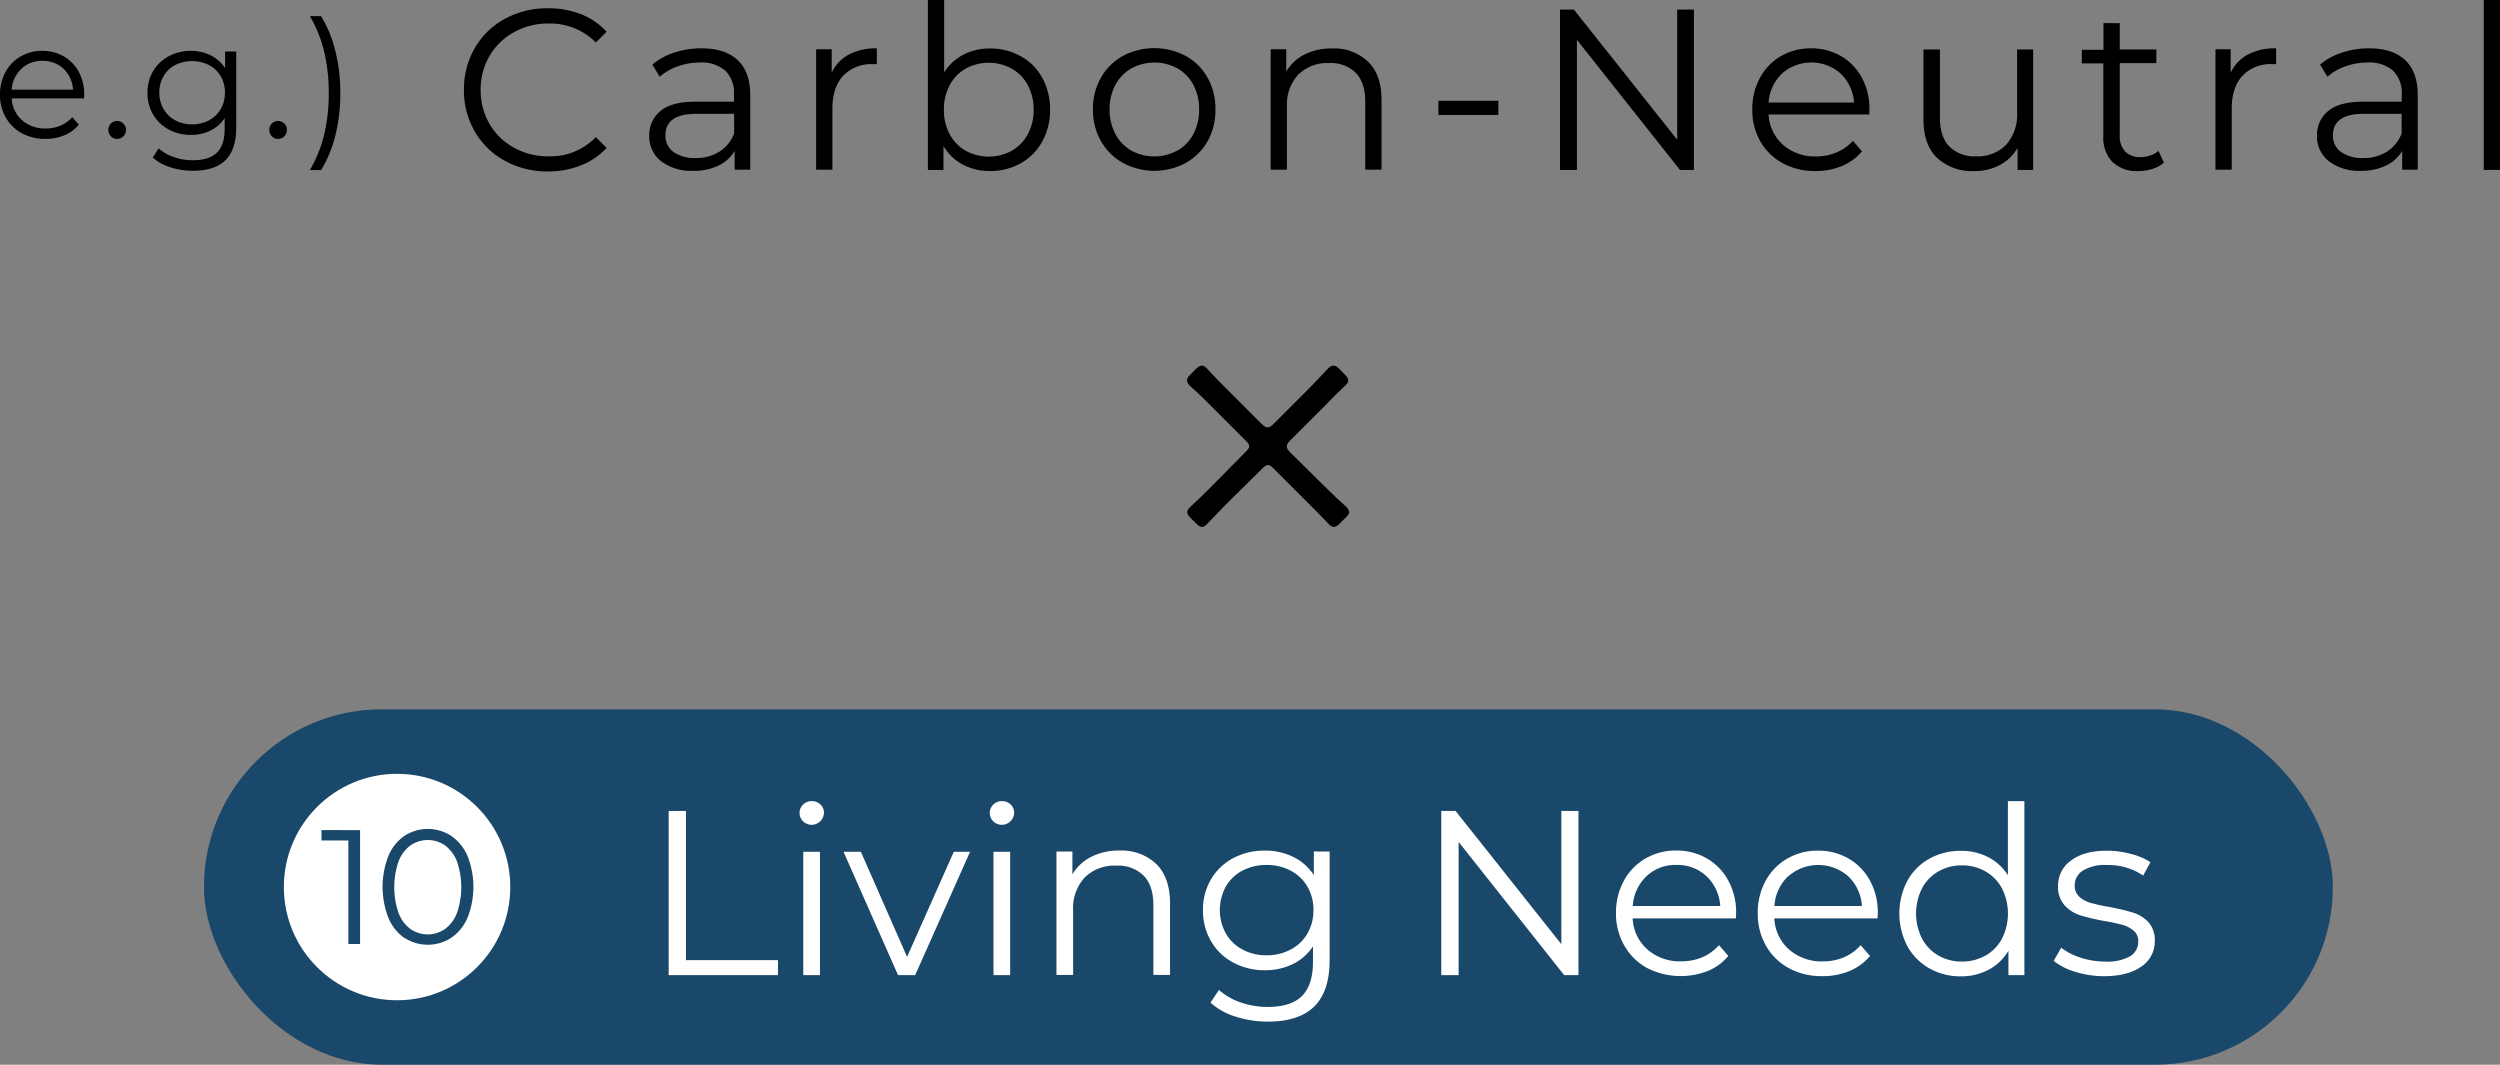 <svg xmlns="http://www.w3.org/2000/svg" viewBox="0 0 550.28 234.36"><rect x="0" y="0" width="550.28" height="234.36" fill="#808080" stroke="none"/><defs><style>.cls-1{fill:#19486a;}.cls-2{fill:#fff;}</style></defs><g id="レイヤー_2" data-name="レイヤー 2"><g id="レイヤー_4" data-name="レイヤー 4"><path d="M292.19,107.67c1.18,1.18,2.43,2.35,3.75,3.53.69.63,1,1,1,1.53s-.35.83-1,1.45l-.9.9c-.63.63-1,.9-1.46.9s-.83-.27-1.46-1c-1.24-1.31-2.49-2.56-3.67-3.74l-7.9-7.9c-.62-.62-1-1-1.45-1s-.83.35-1.46,1l-8,7.9c-1.11,1.18-2.35,2.43-3.6,3.74-.62.7-1,1-1.46,1s-.83-.27-1.45-.9l-.9-.9c-.63-.62-.9-1-.9-1.45s.27-.83,1-1.46c1.31-1.25,2.56-2.42,3.74-3.6l7.9-8c.62-.62,1-1,1-1.46s-.35-.83-1-1.45l-7.69-7.69c-1.18-1.18-2.57-2.57-4-3.81-.7-.63-1-1-1-1.53s.27-.83.9-1.45l.9-.91c.62-.62,1-.9,1.45-.9s.84.28,1.46,1c1.32,1.39,2.63,2.78,3.88,4l7.69,7.7c.63.62,1,.9,1.46.9s.83-.28,1.45-.9l7.69-7.7c1.11-1.17,2.5-2.56,3.82-4,.62-.69,1-1,1.52-1s.83.28,1.46.9l.9.91c.62.62.9,1,.9,1.45s-.28.83-1,1.46c-1.39,1.31-2.78,2.7-4,4l-7.63,7.62c-.62.62-.9,1-.9,1.45s.28.84.9,1.46Z"/><rect class="cls-1" x="44.9" y="156.13" width="468.59" height="78.22" rx="39.11"/><circle class="cls-2" cx="87.4" cy="195.25" r="24.92"/><path class="cls-1" d="M79.26,182.72v25.06H76.68V185H70.77v-2.29Z"/><path class="cls-1" d="M89,206.45A10.06,10.06,0,0,1,85.48,202a18.76,18.76,0,0,1,0-13.57A10.11,10.11,0,0,1,89,184a9.45,9.45,0,0,1,10.34,0,10.22,10.22,0,0,1,3.57,4.42,18.49,18.49,0,0,1,0,13.57,10.16,10.16,0,0,1-3.57,4.42,9.45,9.45,0,0,1-10.34,0Zm9-2a7.93,7.93,0,0,0,2.6-3.54,17.48,17.48,0,0,0,0-11.25,7.93,7.93,0,0,0-2.6-3.54,6.68,6.68,0,0,0-7.7,0,7.84,7.84,0,0,0-2.59,3.54,17.48,17.48,0,0,0,0,11.25,7.84,7.84,0,0,0,2.59,3.54,6.68,6.68,0,0,0,7.7,0Z"/><path class="cls-2" d="M147.18,178.5H151v32.84h20.24v3.3H147.18Z"/><path class="cls-2" d="M176.76,180.78a2.57,2.57,0,0,1-.77-1.86,2.51,2.51,0,0,1,.77-1.81,2.58,2.58,0,0,1,1.91-.77,2.63,2.63,0,0,1,1.91.74,2.4,2.4,0,0,1,.78,1.79,2.71,2.71,0,0,1-4.6,1.91Zm.05,6.71h3.67v27.15h-3.67Z"/><path class="cls-2" d="M213.52,187.49l-12.08,27.15h-3.77l-12-27.15h3.82l10.17,23.13,10.28-23.13Z"/><path class="cls-2" d="M218.63,180.78a2.57,2.57,0,0,1-.77-1.86,2.51,2.51,0,0,1,.77-1.81,2.58,2.58,0,0,1,1.91-.77,2.62,2.62,0,0,1,1.91.74,2.4,2.4,0,0,1,.78,1.79,2.71,2.71,0,0,1-4.6,1.91Zm.05,6.71h3.67v27.15h-3.67Z"/><path class="cls-2" d="M254.54,190.2q3,3,3,8.65V214.6h-3.67V199.21q0-4.23-2.11-6.45a8,8,0,0,0-6-2.22,9.32,9.32,0,0,0-7,2.6,9.87,9.87,0,0,0-2.55,7.21V214.6h-3.67V187.44h3.51v5a10.12,10.12,0,0,1,4.16-3.85,13.32,13.32,0,0,1,6.17-1.37A11.11,11.11,0,0,1,254.54,190.2Z"/><path class="cls-2" d="M292.67,187.44v23.85q0,6.92-3.39,10.25t-10.19,3.33a22.73,22.73,0,0,1-7.15-1.11,14.63,14.63,0,0,1-5.5-3.07l1.86-2.79a14,14,0,0,0,4.77,2.74,18,18,0,0,0,5.91,1q5.17,0,7.59-2.4t2.43-7.46V208.3a11.06,11.06,0,0,1-4.47,3.92,13.72,13.72,0,0,1-6.11,1.34,14.43,14.43,0,0,1-6.95-1.68,12.29,12.29,0,0,1-4.9-4.69,13.22,13.22,0,0,1-1.78-6.84,13.07,13.07,0,0,1,1.78-6.82,12.34,12.34,0,0,1,4.88-4.65,14.55,14.55,0,0,1,7-1.65,13.76,13.76,0,0,1,6.24,1.4,11.33,11.33,0,0,1,4.5,4v-5.21ZM284.1,209a9.16,9.16,0,0,0,3.69-3.53,10.2,10.2,0,0,0,1.31-5.16,10.05,10.05,0,0,0-1.31-5.14,9.19,9.19,0,0,0-3.67-3.51,11,11,0,0,0-5.34-1.27,11.19,11.19,0,0,0-5.29,1.24,9.06,9.06,0,0,0-3.67,3.51,10.77,10.77,0,0,0,0,10.33,9.17,9.17,0,0,0,3.67,3.53,10.86,10.86,0,0,0,5.29,1.27A11.09,11.09,0,0,0,284.1,209Z"/><path class="cls-2" d="M347.44,178.5v36.14h-3.15l-23.23-29.32v29.32h-3.82V178.5h3.15l23.28,29.33V178.5Z"/><path class="cls-2" d="M382.08,202.15H359.37a9.65,9.65,0,0,0,3.25,6.84,10.78,10.78,0,0,0,7.43,2.61,11.76,11.76,0,0,0,4.65-.9,10.34,10.34,0,0,0,3.67-2.66l2.06,2.37a11.58,11.58,0,0,1-4.52,3.31,16.3,16.3,0,0,1-13.37-.65,12.82,12.82,0,0,1-5-4.93A14,14,0,0,1,355.7,201a14.61,14.61,0,0,1,1.73-7.13,12.51,12.51,0,0,1,4.75-4.9,13.27,13.27,0,0,1,6.79-1.76,13.11,13.11,0,0,1,6.76,1.76,12.4,12.4,0,0,1,4.7,4.88,14.62,14.62,0,0,1,1.71,7.15Zm-19.69-9.26a9.83,9.83,0,0,0-3,6.53h19.26a9.88,9.88,0,0,0-3-6.53,9.33,9.33,0,0,0-6.64-2.51A9.22,9.22,0,0,0,362.39,192.89Z"/><path class="cls-2" d="M413.27,202.15H390.55A9.69,9.69,0,0,0,393.8,209a10.79,10.79,0,0,0,7.44,2.61,11.74,11.74,0,0,0,4.64-.9,10.16,10.16,0,0,0,3.67-2.66l2.07,2.37a11.73,11.73,0,0,1-4.52,3.31,15.27,15.27,0,0,1-6,1.13,15,15,0,0,1-7.4-1.78,12.85,12.85,0,0,1-5-4.93,14.08,14.08,0,0,1-1.8-7.12,14.6,14.6,0,0,1,1.72-7.13,12.58,12.58,0,0,1,4.75-4.9,13.29,13.29,0,0,1,6.79-1.76,13.14,13.14,0,0,1,6.77,1.76,12.54,12.54,0,0,1,4.7,4.88,14.73,14.73,0,0,1,1.7,7.15Zm-19.7-9.26a9.83,9.83,0,0,0-3,6.53h19.26a9.83,9.83,0,0,0-3-6.53,10,10,0,0,0-13.22,0Z"/><path class="cls-2" d="M445.59,176.34v38.3h-3.51v-5.36a11.31,11.31,0,0,1-4.37,4.18,12.79,12.79,0,0,1-6.11,1.44,13.77,13.77,0,0,1-6.92-1.75,12.54,12.54,0,0,1-4.86-4.91,15.58,15.58,0,0,1,0-14.35,12.33,12.33,0,0,1,4.86-4.88,14,14,0,0,1,6.92-1.73,12.88,12.88,0,0,1,6,1.37,11.36,11.36,0,0,1,4.36,4V176.34Zm-8.55,34a9.32,9.32,0,0,0,3.62-3.74,12.31,12.31,0,0,0,0-11.05A9.38,9.38,0,0,0,437,191.8a10.1,10.1,0,0,0-5.13-1.32,10.22,10.22,0,0,0-5.19,1.32,9.32,9.32,0,0,0-3.62,3.74,12.31,12.31,0,0,0,0,11.05,9.25,9.25,0,0,0,3.62,3.74,10.22,10.22,0,0,0,5.19,1.32A10.1,10.1,0,0,0,437,210.33Z"/><path class="cls-2" d="M456.76,213.9a13.68,13.68,0,0,1-4.72-2.4l1.65-2.89A14.15,14.15,0,0,0,458,210.8a17,17,0,0,0,5.37.85,10.17,10.17,0,0,0,5.49-1.16,3.7,3.7,0,0,0,1.79-3.28,2.94,2.94,0,0,0-1-2.35,6.73,6.73,0,0,0-2.47-1.29,37.45,37.45,0,0,0-4-.85,45.72,45.72,0,0,1-5.32-1.26,7.87,7.87,0,0,1-3.43-2.2A6.08,6.08,0,0,1,453,195a6.74,6.74,0,0,1,2.84-5.58c1.89-1.44,4.53-2.17,7.9-2.17a20.23,20.23,0,0,1,5.26.7,14.21,14.21,0,0,1,4.34,1.83l-1.6,2.94a13.76,13.76,0,0,0-8-2.32,9.23,9.23,0,0,0-5.29,1.24,3.79,3.79,0,0,0-1.78,3.25,3.2,3.2,0,0,0,1,2.48,6.16,6.16,0,0,0,2.51,1.37,40.53,40.53,0,0,0,4.13.9,49.82,49.82,0,0,1,5.21,1.24A7.72,7.72,0,0,1,472.9,203a5.82,5.82,0,0,1,1.39,4.13,6.56,6.56,0,0,1-3,5.65c-2,1.4-4.72,2.09-8.23,2.09A20.78,20.78,0,0,1,456.76,213.9Z"/><path d="M111.12,35.38a16.9,16.9,0,0,1-6.6-6.42,17.91,17.91,0,0,1-2.4-9.2,17.91,17.91,0,0,1,2.4-9.2,16.88,16.88,0,0,1,6.63-6.43,19.44,19.44,0,0,1,9.47-2.31,19.73,19.73,0,0,1,7.26,1.3A15.06,15.06,0,0,1,133.52,7l-2.36,2.36a14.11,14.11,0,0,0-10.44-4.18,15.31,15.31,0,0,0-7.61,1.92,14,14,0,0,0-5.37,5.24,14.56,14.56,0,0,0-1.94,7.46,14.59,14.59,0,0,0,1.94,7.46,14.08,14.08,0,0,0,5.37,5.24,15.3,15.3,0,0,0,7.61,1.91,13.89,13.89,0,0,0,10.44-4.23l2.36,2.37a15.29,15.29,0,0,1-5.67,3.86,19.47,19.47,0,0,1-7.28,1.33A19.23,19.23,0,0,1,111.12,35.38Z"/><path d="M162.36,13.23c1.85,1.73,2.78,4.3,2.78,7.69V37.35h-3.43V33.22a8.19,8.19,0,0,1-3.55,3.22,12.5,12.5,0,0,1-5.57,1.16,10.92,10.92,0,0,1-7.06-2.11,6.85,6.85,0,0,1-2.62-5.6,6.8,6.8,0,0,1,2.44-5.44q2.44-2.07,7.79-2.07h8.42V20.77a6.8,6.8,0,0,0-1.92-5.22,7.9,7.9,0,0,0-5.59-1.79,14.36,14.36,0,0,0-4.84.83,12.27,12.27,0,0,0-4,2.3l-1.61-2.67a14.09,14.09,0,0,1,4.83-2.65,19,19,0,0,1,6-.93C157.86,10.64,160.52,11.5,162.36,13.23Zm-4,20.16a8.28,8.28,0,0,0,3.23-4V25.05h-8.32q-6.8,0-6.8,4.74a4.33,4.33,0,0,0,1.76,3.65,8,8,0,0,0,4.94,1.34A9.36,9.36,0,0,0,158.33,33.39Z"/><path d="M186.85,12A12.71,12.71,0,0,1,193,10.64v3.48l-.86,0a8.47,8.47,0,0,0-6.55,2.56q-2.37,2.58-2.37,7.21V37.35h-3.58V10.84h3.43V16A8.66,8.66,0,0,1,186.85,12Z"/><path d="M224.68,12.38a12,12,0,0,1,4.74,4.76,14.15,14.15,0,0,1,1.71,7,14.19,14.19,0,0,1-1.71,7,12.26,12.26,0,0,1-4.74,4.79,13.44,13.44,0,0,1-6.75,1.71,12.47,12.47,0,0,1-6-1.41,10.84,10.84,0,0,1-4.26-4.08V37.4h-3.43V0h3.58V15.93A11,11,0,0,1,212.11,12a12.53,12.53,0,0,1,5.82-1.33A13.53,13.53,0,0,1,224.68,12.38Zm-2,20.81a9.11,9.11,0,0,0,3.55-3.65,11.11,11.11,0,0,0,1.29-5.4,11.1,11.1,0,0,0-1.29-5.39,9,9,0,0,0-3.55-3.65,10.55,10.55,0,0,0-10.11,0,9.13,9.13,0,0,0-3.53,3.65,11.21,11.21,0,0,0-1.28,5.39,11.22,11.22,0,0,0,1.28,5.4,9.19,9.19,0,0,0,3.53,3.65,10.62,10.62,0,0,0,10.11,0Z"/><path d="M247.17,35.86a12.7,12.7,0,0,1-4.84-4.81,13.79,13.79,0,0,1-1.76-7,13.78,13.78,0,0,1,1.76-6.95,12.51,12.51,0,0,1,4.84-4.79,14.8,14.8,0,0,1,13.81,0,12.33,12.33,0,0,1,4.82,4.79,14,14,0,0,1,1.73,7,14,14,0,0,1-1.73,7A12.52,12.52,0,0,1,261,35.86a14.57,14.57,0,0,1-13.81,0Zm12-2.72a8.89,8.89,0,0,0,3.51-3.65,11.33,11.33,0,0,0,1.26-5.4,11.31,11.31,0,0,0-1.26-5.39,8.89,8.89,0,0,0-3.51-3.65,10.59,10.59,0,0,0-10.13,0,9.13,9.13,0,0,0-3.53,3.65,11.21,11.21,0,0,0-1.28,5.39,11.22,11.22,0,0,0,1.28,5.4A9.13,9.13,0,0,0,249,33.14a10.59,10.59,0,0,0,10.13,0Z"/><path d="M301.09,13.54c2,1.93,3,4.74,3,8.44V37.35h-3.58v-15q0-4.12-2.07-6.3a7.78,7.78,0,0,0-5.9-2.17,9.07,9.07,0,0,0-6.78,2.55,9.63,9.63,0,0,0-2.49,7V37.35h-3.58V10.84h3.43v4.89A10,10,0,0,1,287.13,12a13,13,0,0,1,6-1.33A10.82,10.82,0,0,1,301.09,13.54Z"/><path d="M316.6,22.18h13.2V25.3H316.6Z"/><path d="M372.85,2.12V37.4h-3.07L347.1,8.77V37.4h-3.73V2.12h3.07l22.73,28.63V2.12Z"/><path d="M411.47,25.2H389.29a9.48,9.48,0,0,0,3.18,6.68,10.51,10.51,0,0,0,7.26,2.55,11.37,11.37,0,0,0,4.53-.89A9.83,9.83,0,0,0,407.84,31l2,2.32a11.42,11.42,0,0,1-4.41,3.22,14.94,14.94,0,0,1-5.82,1.11,14.72,14.72,0,0,1-7.24-1.74,12.55,12.55,0,0,1-4.91-4.81,13.69,13.69,0,0,1-1.76-7,14.27,14.27,0,0,1,1.68-6.95A12.29,12.29,0,0,1,392,12.35a13,13,0,0,1,6.63-1.71,12.83,12.83,0,0,1,6.6,1.71,12.11,12.11,0,0,1,4.59,4.77,14.28,14.28,0,0,1,1.66,7Zm-19.23-9a9.61,9.61,0,0,0-2.95,6.37h18.8a9.56,9.56,0,0,0-2.94-6.37,9.73,9.73,0,0,0-12.91,0Z"/><path d="M447.52,10.89V37.4h-3.43V32.56a9.79,9.79,0,0,1-3.88,3.75,11.58,11.58,0,0,1-5.64,1.34,11.27,11.27,0,0,1-8.19-2.9q-3-2.89-3-8.49V10.89H427v15c0,2.79.69,4.9,2.07,6.35a7.78,7.78,0,0,0,5.9,2.16,8.65,8.65,0,0,0,6.6-2.54,9.89,9.89,0,0,0,2.42-7.08V10.89Z"/><path d="M476.31,35.79a6.86,6.86,0,0,1-2.5,1.38,10,10,0,0,1-3.1.48,7.74,7.74,0,0,1-5.74-2,7.66,7.66,0,0,1-2-5.69v-16h-4.74v-3H463V5.09h3.58v5.8h8.06v3h-8.06V29.74a5,5,0,0,0,1.18,3.6,4.53,4.53,0,0,0,3.41,1.24,6.45,6.45,0,0,0,2.14-.36,5.24,5.24,0,0,0,1.79-1Z"/><path d="M494.79,12A12.71,12.71,0,0,1,501,10.64v3.48l-.85,0a8.47,8.47,0,0,0-6.55,2.56q-2.37,2.58-2.37,7.21V37.35h-3.58V10.84H491V16A8.69,8.69,0,0,1,494.79,12Z"/><path d="M529.4,13.23c1.85,1.73,2.77,4.3,2.77,7.69V37.35h-3.42V33.22a8.16,8.16,0,0,1-3.56,3.22,12.47,12.47,0,0,1-5.57,1.16,10.91,10.91,0,0,1-7-2.11,6.85,6.85,0,0,1-2.62-5.6,6.77,6.77,0,0,1,2.44-5.44q2.45-2.07,7.79-2.07h8.42V20.77a6.8,6.8,0,0,0-1.92-5.22,7.92,7.92,0,0,0-5.59-1.79,14.31,14.31,0,0,0-4.84.83,12.06,12.06,0,0,0-4,2.3l-1.62-2.67a14.23,14.23,0,0,1,4.84-2.65,18.91,18.91,0,0,1,6-.93Q526.63,10.64,529.4,13.23Zm-4,20.16a8.33,8.33,0,0,0,3.23-4V25.05h-8.32c-4.54,0-6.8,1.58-6.8,4.74a4.31,4.31,0,0,0,1.76,3.65,8,8,0,0,0,4.94,1.34A9.36,9.36,0,0,0,525.37,33.39Z"/><path d="M546.7,0h3.58V37.4H546.7Z"/><path d="M18.51,21.66H2.57a6.86,6.86,0,0,0,2.28,4.8,7.63,7.63,0,0,0,5.22,1.82,8.27,8.27,0,0,0,3.26-.63,7.13,7.13,0,0,0,2.57-1.86l1.45,1.66a8.11,8.11,0,0,1-3.17,2.32,10.75,10.75,0,0,1-4.19.8A10.6,10.6,0,0,1,4.8,29.32a9,9,0,0,1-3.53-3.46,9.81,9.81,0,0,1-1.27-5,10.22,10.22,0,0,1,1.21-5,8.77,8.77,0,0,1,3.34-3.44,9.28,9.28,0,0,1,4.76-1.23,9.2,9.2,0,0,1,4.74,1.23,8.76,8.76,0,0,1,3.3,3.42,10.43,10.43,0,0,1,1.19,5ZM4.69,15.16a6.9,6.9,0,0,0-2.12,4.58H16.08A6.9,6.9,0,0,0,14,15.16,6.52,6.52,0,0,0,9.31,13.4,6.48,6.48,0,0,0,4.69,15.16Z"/><path d="M24.41,30a2,2,0,0,1-.56-1.41,1.92,1.92,0,0,1,.56-1.4,1.88,1.88,0,0,1,1.36-.56,1.94,1.94,0,0,1,1.38.56,1.9,1.9,0,0,1,.58,1.4A2,2,0,0,1,27.15,30a1.88,1.88,0,0,1-1.38.58A1.82,1.82,0,0,1,24.41,30Z"/><path d="M52,11.34V28.07q0,4.84-2.37,7.19c-1.58,1.55-4,2.33-7.15,2.33a15.94,15.94,0,0,1-5-.78,10.31,10.31,0,0,1-3.86-2.15l1.31-2a9.81,9.81,0,0,0,3.35,1.92,12.45,12.45,0,0,0,4.14.69c2.42,0,4.19-.56,5.33-1.68s1.7-2.87,1.7-5.24V26a7.84,7.84,0,0,1-3.13,2.75,9.64,9.64,0,0,1-4.29.94,10.12,10.12,0,0,1-4.88-1.18,8.71,8.71,0,0,1-3.44-3.29,9.28,9.28,0,0,1-1.24-4.8,9.18,9.18,0,0,1,1.24-4.78,8.68,8.68,0,0,1,3.43-3.26A10.27,10.27,0,0,1,42,11.19a9.72,9.72,0,0,1,4.38,1A7.93,7.93,0,0,1,49.55,15V11.34ZM46,26.49A6.45,6.45,0,0,0,48.59,24a7.14,7.14,0,0,0,.92-3.62,7,7,0,0,0-.92-3.6A6.57,6.57,0,0,0,46,14.32a8.39,8.39,0,0,0-7.46,0A6.22,6.22,0,0,0,36,16.77a7,7,0,0,0-.93,3.62A7,7,0,0,0,36,24a6.39,6.39,0,0,0,2.57,2.48,7.71,7.71,0,0,0,3.71.89A7.82,7.82,0,0,0,46,26.49Z"/><path d="M59.84,30a1.94,1.94,0,0,1-.56-1.41,1.88,1.88,0,0,1,.56-1.4,1.84,1.84,0,0,1,1.35-.56,1.93,1.93,0,0,1,1.38.56,1.86,1.86,0,0,1,.58,1.4A1.92,1.92,0,0,1,62.57,30a1.87,1.87,0,0,1-1.38.58A1.79,1.79,0,0,1,59.84,30Z"/><path d="M68.21,37.44a29.14,29.14,0,0,0,3.15-7.84,38.84,38.84,0,0,0,1-9.1,38.93,38.93,0,0,0-1-9.11,29.27,29.27,0,0,0-3.15-7.84h2.46a26.87,26.87,0,0,1,3.13,7.62,37.75,37.75,0,0,1,1.11,9.33,38.43,38.43,0,0,1-1.09,9.3,26.52,26.52,0,0,1-3.15,7.64Z"/></g></g></svg>
